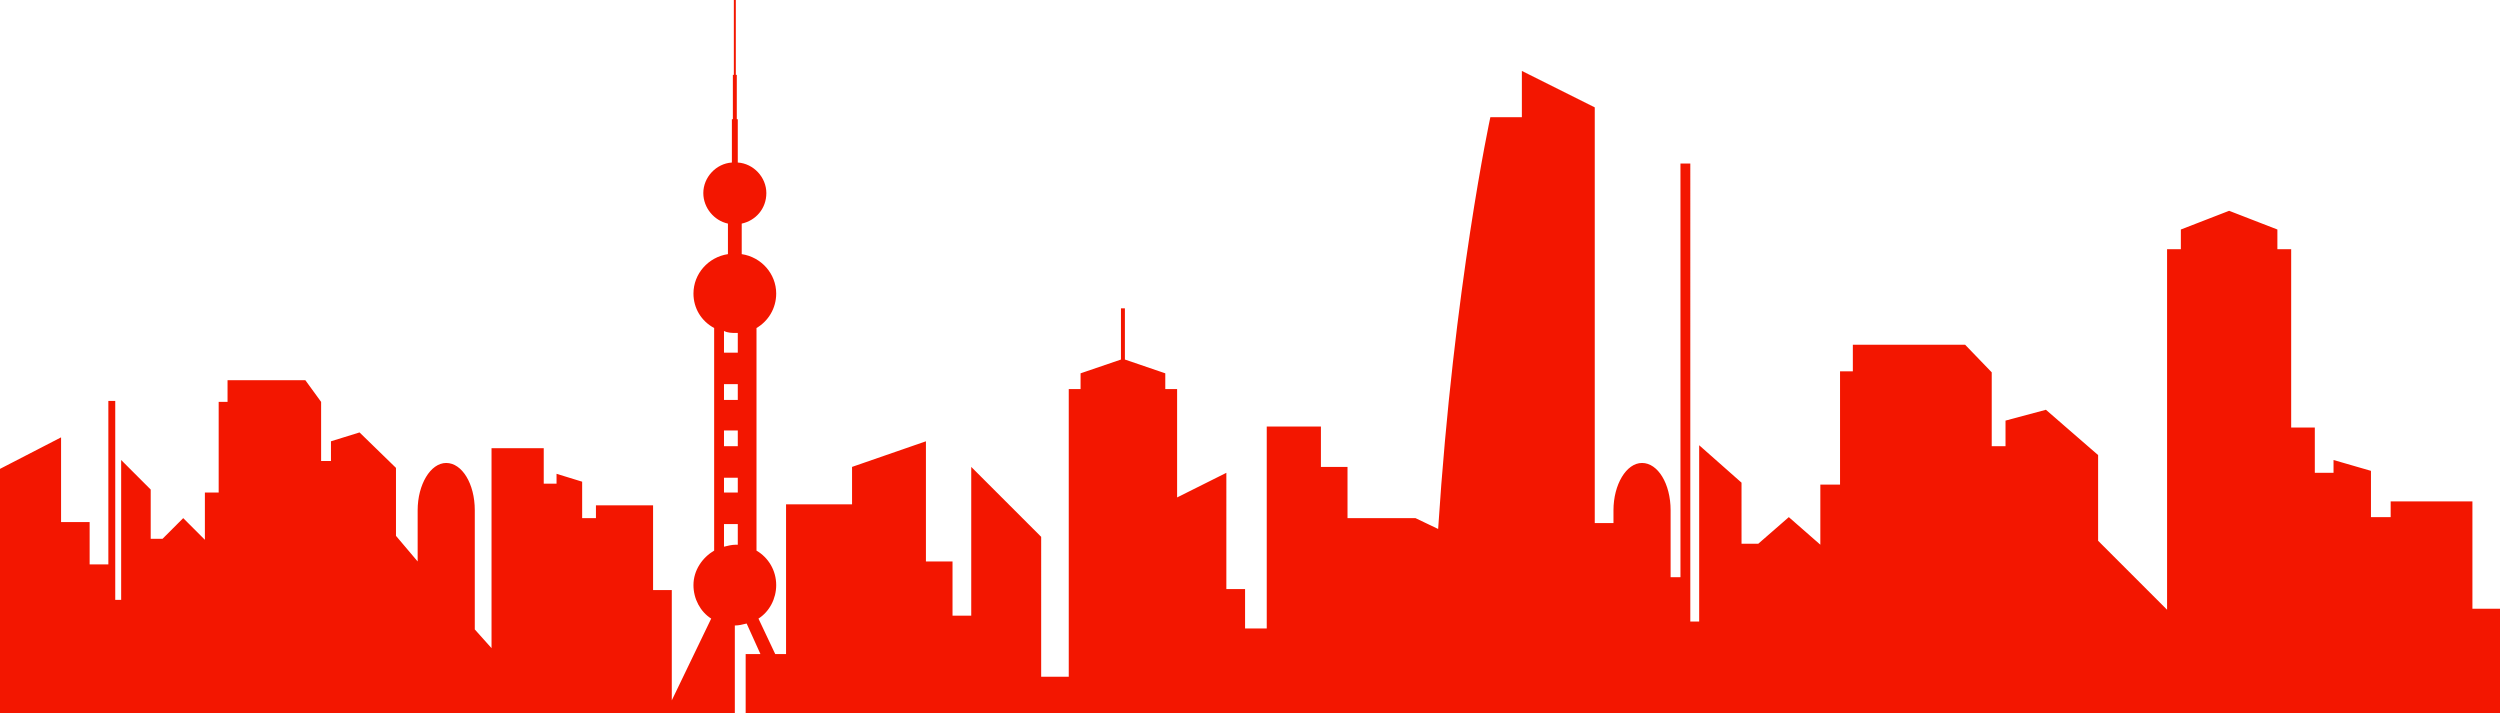   <svg version="1.1" xmlns="http://www.w3.org/2000/svg" xmlns:xlink="http://www.w3.org/1999/xlink" x="0px" y="0px" viewBox="0 0 253.8 72.4" style="enable-background:new 0 0 253.8 72.4;" xml:space="preserve">
   <path style="fill:#F31600;" d="M251,61.8V50.9h-8.3v1.6h-2v-4.7l-3.8-1.1V48H235v-4.6h-2.4V25.3h-1.4v-2l-4.9-1.9l-4.9,1.9v2h-1.4
	v36.6l-7-7v-8.7l-5.3-4.6l-4.1,1.1v2.6h-1.4v-7.5l-2.7-2.8h-11.4v2.7h-1.3v11.5h-2v6.1l-3.2-2.8l-3.1,2.7h-1.7V49l-4.3-3.8v17.9
	h-0.9V16.6h-1v42h-1v-6.8c0-2.7-1.3-4.8-2.9-4.8c-1.6,0-2.9,2.2-2.9,4.8v1.3h-1.9v-3.3V12.9v-2l-7.4-3.7v4.7h-3.2
	c0,0-3.7,17.1-5.3,41.8l-2.3-1.1h-6.9v-5.2h-2.7v-4.1h-5.5v20.5h-2.2v-4h-1.9V48l-5,2.5v-11h-1.2v-1.6l-4.1-1.4v-5.2h-0.4v5.2
	l-4.1,1.4v1.6h-1.2v29.2h-2.8V54.5l-7.1-7.1v15.1h-1.9v-5.5H94V44.8l-7.5,2.6v3.8h-6.7v15.2h-1.1l-1.7-3.6c1.1-0.7,1.8-2,1.8-3.4
	c0-1.5-0.8-2.8-2-3.5V33.3c1.2-0.7,2-2,2-3.5c0-2-1.5-3.7-3.5-4v-3.1c1.4-0.3,2.5-1.5,2.5-3.1c0-1.6-1.3-3-2.9-3.1v-4.4h-0.1V7.6
	h-0.1V0h-0.2v7.6h-0.1v4.5h-0.1v4.4c-1.6,0.1-2.9,1.5-2.9,3.1c0,1.5,1.1,2.8,2.5,3.1v3.1c-2,0.3-3.5,2-3.5,4c0,1.5,0.8,2.8,2.1,3.5
	v22.6c-1.2,0.7-2.1,2-2.1,3.5c0,1.4,0.7,2.7,1.8,3.4l-4,8.3v-2.5v-8.7h-1.9v-8.6h-5.8v1.3h-1.4v-3.7l-2.6-0.8v1h-1.3v-3.6h-5.3v20.3
	l-1.7-1.9V51.8c0-2.7-1.3-4.8-2.9-4.8c-1.6,0-2.9,2.2-2.9,4.8V57l-2.2-2.6v-6.9l-3.7-3.6l-2.9,0.9v2h-1v-6L31,38.6h-7.9v2.2h-0.9
	v9.2h-1.4v4.8l-2.2-2.2l-2.1,2.1h-1.2v-5l-3-3v14.2h-0.6V40.7H11v16.6H9.1V53H6.2v-8.6L0,47.6v24.9h67.8h0.6h6.2v-9
	c0.4,0,0.8-0.1,1.2-0.2l1.4,3.1h-1.5v6h3.9H80h0.7h0.8h172.3V61.8H251z M73.5,39h1.4v1.6h-1.4V39z M73.5,43.7h1.4v1.6h-1.4V43.7z
	 M73.5,48.5h1.4V50h-1.4V48.5z M74.7,33.8c0.1,0,0.1,0,0.2,0v2h-1.4v-2.2C73.9,33.8,74.3,33.8,74.7,33.8z M73.5,53.2h1.4v2.1
	c-0.1,0-0.1,0-0.2,0c-0.4,0-0.8,0.1-1.2,0.2V53.2z">
   </path>
  </svg>
